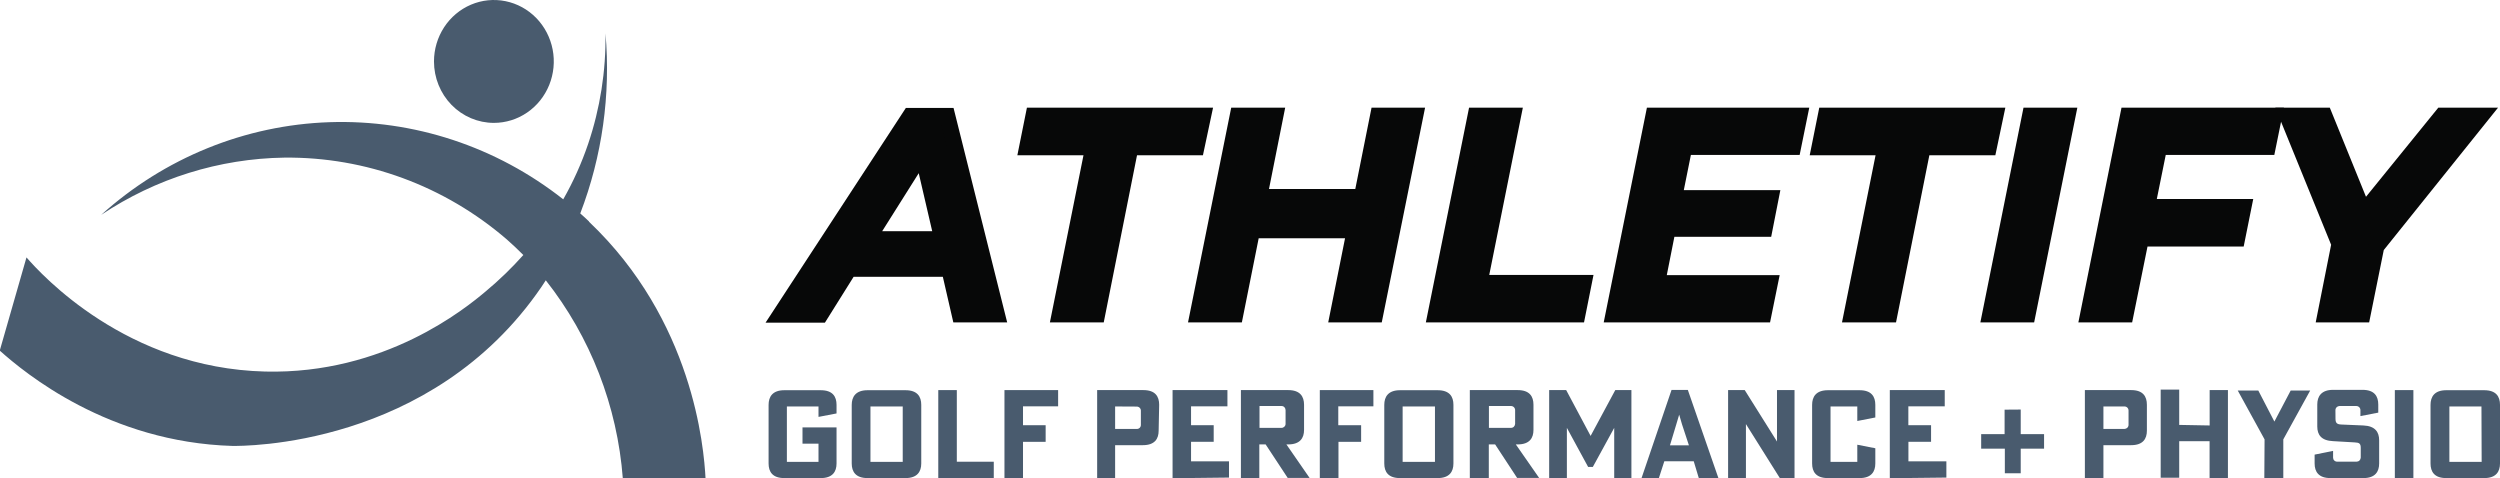 <svg width="209" height="40" viewBox="0 0 209 40" fill="none" xmlns="http://www.w3.org/2000/svg">
<g clip-path="url(#clip0_149_118)">
<path d="M79.366 22.435H70.982L68.575 26.297H65.269L76.102 9.71H79.175L83.322 26.297H80.249L79.366 22.435ZM78.795 20.014L77.102 12.72L72.532 20.014H78.795Z" fill="#070808"/>
<path d="M84.201 26.955H79.699L78.821 23.14H71.363L68.962 26.976H64L75.732 9.021H79.715L84.201 26.955ZM80.799 25.587H82.439L78.641 10.368H76.478L66.534 25.587H68.195L70.601 21.75H79.937L80.799 25.587ZM79.662 20.703H71.262L77.403 10.957L79.662 20.703ZM73.749 19.33H77.933L76.806 14.478L73.749 19.33Z" fill="#070808"/>
<path d="M91.421 12.289H85.893L86.417 9.684H100.566L100.016 12.289H94.494L91.706 26.271H88.607L91.421 12.289Z" fill="#070808"/>
<path d="M92.272 26.955H87.771L90.58 12.978H85.052L85.851 9H101.412L100.566 12.978H95.055L92.272 26.955ZM89.448 25.587H91.14L93.928 11.605H99.461L99.72 10.368H86.983L86.734 11.605H92.256L89.448 25.587Z" fill="#070808"/>
<path d="M118.286 9.684L114.948 26.271H111.88L113.282 19.235H104.66L103.258 26.271H100.159L103.496 9.684H106.591L105.231 16.483H113.853L115.213 9.684H118.286Z" fill="#070808"/>
<path d="M115.514 26.955H111.039L112.446 19.919H105.226L103.819 26.955H99.318L102.93 9H107.442L106.088 15.799H113.303L114.662 9H119.137L115.514 26.955ZM112.716 25.587H114.387L117.445 10.368H115.779L114.419 17.172H104.369L105.723 10.368H104.031L100.973 25.587H102.682L104.084 18.551H114.134L112.716 25.587Z" fill="#070808"/>
<path d="M123.385 9.684H126.479L123.67 23.666H132.382L131.858 26.271H120.047L123.385 9.684Z" fill="#070808"/>
<path d="M132.424 26.955H119.201L122.814 9H127.31L124.501 22.982H133.218L132.424 26.955ZM120.888 25.587H131.298L131.546 24.35H122.829L125.638 10.368H123.945L120.888 25.587Z" fill="#070808"/>
<path d="M140.792 12.268L139.936 16.578H148.007L147.51 19.114H139.412L138.507 23.687H147.938L147.415 26.271H134.911L138.243 9.684H150.414L149.89 12.268H140.792Z" fill="#070808"/>
<path d="M147.976 26.955H134.07L137.682 9H151.255L150.451 12.952H141.358L140.766 15.894H148.838L148.071 19.798H139.978L139.343 23.003H148.78L147.976 26.955ZM135.746 25.587H146.854L147.103 24.371H137.672L138.846 18.43H146.944L147.171 17.267H139.1L140.237 11.563H149.34L149.583 10.347H138.809L135.746 25.587Z" fill="#070808"/>
<path d="M157.655 12.289H152.128L152.651 9.684H166.801L166.251 12.289H160.728L157.941 26.271H154.846L157.655 12.289Z" fill="#070808"/>
<path d="M158.507 26.955H153.99L156.798 12.978H151.292L152.091 9H167.647L166.811 12.978H161.294L158.507 26.955ZM155.682 25.587H157.375L160.162 11.605H165.695L165.954 10.368H153.217L152.969 11.605H158.496L155.682 25.587Z" fill="#070808"/>
<path d="M169.731 9.684H172.825L169.493 26.271H166.399L169.731 9.684Z" fill="#070808"/>
<path d="M170.054 26.955H165.558L169.165 9H173.666L170.054 26.955ZM167.234 25.587H168.927L171.974 10.368H170.281L167.234 25.587Z" fill="#070808"/>
<path d="M180.495 12.268L179.474 17.314H187.546L187.022 19.919H178.972L177.686 26.271H174.587L177.924 9.684H190.095L189.572 12.268H180.495Z" fill="#070808"/>
<path d="M178.247 26.955H173.751L177.358 9H190.936L190.133 12.952H181.056L180.31 16.636H188.371L187.572 20.609H179.532L178.247 26.955ZM175.428 25.587H177.12L178.406 19.235H186.456L186.705 17.998H178.628L179.934 11.563H189.006L189.254 10.347H178.485L175.428 25.587Z" fill="#070808"/>
<path d="M198.643 20.608L197.501 26.271H194.428L195.596 20.393L191.238 9.684H194.311L197.596 17.788L204.171 9.684H207.408L198.643 20.608Z" fill="#070808"/>
<path d="M198.061 26.955H193.592L194.882 20.461L190.217 9H194.771L197.797 16.451L203.843 9H208.836L199.283 20.903L198.061 26.955ZM195.263 25.587H196.935L197.993 20.324L205.969 10.384H204.488L197.384 19.14L193.835 10.384H192.248L196.305 20.33L195.263 25.587Z" fill="#070808"/>
<path d="M67.089 37.09V35.732H69.935V38.747C69.935 39.426 69.607 39.968 68.612 39.968H65.571C64.582 39.968 64.254 39.442 64.254 38.747V33.848C64.254 33.169 64.582 32.622 65.571 32.622H68.612C69.607 32.622 69.935 33.148 69.935 33.848V34.564L68.427 34.853V33.98H65.783V38.611H68.427V37.09H67.089Z" fill="#495B6E"/>
<path d="M77.017 38.747C77.017 39.426 76.684 39.968 75.7 39.968H72.527C71.543 39.968 71.204 39.442 71.204 38.747V33.848C71.204 33.169 71.543 32.622 72.527 32.622H75.7C76.684 32.622 77.017 33.148 77.017 33.848V38.747ZM75.468 33.98H72.77V38.611H75.468V33.98Z" fill="#495B6E"/>
<path d="M78.44 39.979V32.612H79.99V38.6H83.079V39.979H78.44Z" fill="#495B6E"/>
<path d="M83.973 39.979V32.612H88.459V33.969H85.523V35.548H87.416V36.937H85.523V39.979H83.973Z" fill="#495B6E"/>
<path d="M96.863 36.006C96.863 36.685 96.535 37.216 95.546 37.216H93.224V39.979H91.722V32.612H95.583C96.578 32.612 96.906 33.138 96.906 33.838L96.863 36.006ZM93.224 33.98V35.859H95.001C95.051 35.864 95.101 35.859 95.149 35.844C95.196 35.828 95.24 35.803 95.277 35.769C95.34 35.707 95.376 35.621 95.377 35.532V34.333C95.378 34.288 95.37 34.243 95.352 34.201C95.335 34.159 95.309 34.122 95.277 34.09C95.245 34.059 95.207 34.033 95.165 34.016C95.123 33.999 95.079 33.99 95.033 33.99L93.224 33.98Z" fill="#495B6E"/>
<path d="M98.027 39.979V32.612H102.613V33.969H99.572V35.548H101.465V36.937H99.572V38.569H102.745V39.926L98.027 39.979Z" fill="#495B6E"/>
<path d="M107.696 32.612C108.68 32.612 109.019 33.138 109.019 33.838V35.943C109.019 36.622 108.68 37.153 107.696 37.153H107.543L109.484 39.958H107.654L105.808 37.153H105.279V39.979H103.74V32.612H107.696ZM105.295 35.769H107.141C107.229 35.768 107.312 35.732 107.374 35.669C107.405 35.639 107.431 35.604 107.448 35.564C107.465 35.524 107.474 35.481 107.474 35.438V34.285C107.472 34.196 107.438 34.11 107.379 34.043C107.316 33.98 107.23 33.944 107.141 33.943H105.295V35.769Z" fill="#495B6E"/>
<path d="M110.336 39.979V32.612H114.816V33.969H111.88V35.548H113.79V36.937H111.896V39.979H110.336Z" fill="#495B6E"/>
<path d="M121.507 38.747C121.507 39.426 121.179 39.968 120.185 39.968H117.043C116.054 39.968 115.726 39.442 115.726 38.747V33.848C115.726 33.169 116.054 32.622 117.043 32.622H120.185C121.179 32.622 121.507 33.148 121.507 33.848V38.747ZM119.963 33.98H117.26V38.611H119.963V33.98Z" fill="#495B6E"/>
<path d="M126.876 32.612C127.87 32.612 128.198 33.138 128.198 33.838V35.943C128.198 36.622 127.87 37.153 126.876 37.153H126.722L128.674 39.958H126.834L124.993 37.153H124.464V39.979H122.877V32.612H126.876ZM124.474 35.769H126.32C126.364 35.77 126.408 35.762 126.449 35.745C126.49 35.729 126.527 35.705 126.558 35.675C126.622 35.611 126.659 35.527 126.664 35.438V34.285C126.664 34.194 126.628 34.108 126.564 34.043C126.499 33.979 126.412 33.943 126.32 33.943H124.474V35.769Z" fill="#495B6E"/>
<path d="M130.933 32.612L132.975 36.443L135.037 32.612H136.386V39.979H134.948V35.769L133.16 39.037H132.768L130.991 35.769V39.979H129.51V32.612H130.933Z" fill="#495B6E"/>
<path d="M141.596 38.563H139.137L138.682 39.968H137.233L139.74 32.601H141.104L143.659 39.968H142.02L141.596 38.563ZM140.618 35.48L140.38 34.664L140.137 35.48L139.608 37.232H141.194L140.618 35.48Z" fill="#495B6E"/>
<path d="M145.86 32.612L148.557 36.911V32.612H150.022V39.979H148.801L145.96 35.453V39.979H144.469V32.612H145.86Z" fill="#495B6E"/>
<path d="M151.493 33.848C151.493 33.169 151.821 32.622 152.815 32.622H155.46C156.449 32.622 156.777 33.148 156.777 33.848V34.901L155.27 35.195V33.98H153.032V38.611H155.27V37.179L156.777 37.474V38.747C156.777 39.426 156.449 39.968 155.46 39.968H152.815C151.821 39.968 151.493 39.442 151.493 38.747V33.848Z" fill="#495B6E"/>
<path d="M157.988 39.979V32.612H162.58V33.969H159.538V35.548H161.437V36.937H159.544V38.569H162.717V39.926L157.988 39.979Z" fill="#495B6E"/>
<path d="M168.932 34.238V36.295H170.884V37.511H168.932V39.563H167.605V37.511H165.626V36.295H167.584V34.248L168.932 34.238Z" fill="#495B6E"/>
<path d="M179.48 36.006C179.48 36.685 179.152 37.216 178.168 37.216H175.846V39.979H174.296V32.612H178.168C179.152 32.612 179.48 33.138 179.48 33.838V36.006ZM175.846 33.98V35.859H177.612C177.7 35.855 177.782 35.819 177.845 35.759C177.909 35.696 177.945 35.611 177.946 35.522V34.322C177.946 34.232 177.912 34.146 177.85 34.08C177.787 34.017 177.702 33.981 177.612 33.98H175.846Z" fill="#495B6E"/>
<path d="M184.727 35.569V32.612H186.255V39.979H184.721V36.885H182.182V39.937H180.633V32.57H182.182V35.522L184.727 35.569Z" fill="#495B6E"/>
<path d="M189.318 36.732L187.075 32.648H188.794L190.138 35.243L191.502 32.648H193.132L190.884 36.732V39.979H189.297L189.318 36.732Z" fill="#495B6E"/>
<path d="M195.247 35.006C195.247 35.375 195.38 35.474 195.739 35.49L197.58 35.569C198.569 35.611 198.897 36.127 198.897 36.806V38.748C198.897 39.426 198.569 39.968 197.58 39.968H194.824C193.84 39.968 193.502 39.442 193.502 38.748V38.006L195.046 37.695V38.258C195.046 38.302 195.054 38.346 195.07 38.386C195.087 38.427 195.111 38.464 195.142 38.495C195.205 38.558 195.29 38.594 195.38 38.595H197.019C197.108 38.592 197.193 38.557 197.257 38.495C197.317 38.43 197.353 38.346 197.358 38.258V37.443C197.358 37.09 197.242 37.001 196.866 36.985L195.046 36.88C194.063 36.837 193.724 36.353 193.724 35.654V33.817C193.724 33.138 194.063 32.591 195.046 32.591H197.506C198.495 32.591 198.823 33.117 198.823 33.817V34.496L197.331 34.785V34.291C197.332 34.246 197.324 34.201 197.307 34.159C197.291 34.117 197.266 34.079 197.235 34.047C197.203 34.015 197.166 33.989 197.124 33.971C197.083 33.953 197.038 33.944 196.993 33.943H195.575C195.486 33.948 195.401 33.985 195.337 34.048C195.275 34.114 195.241 34.2 195.242 34.291L195.247 35.006Z" fill="#495B6E"/>
<path d="M201.759 39.979H200.209V32.612H201.759V39.979Z" fill="#495B6E"/>
<path d="M209 38.747C209 39.426 208.672 39.968 207.678 39.968H204.504C203.52 39.968 203.192 39.442 203.192 38.747V33.848C203.192 33.169 203.52 32.622 204.504 32.622H207.678C208.672 32.622 209 33.148 209 33.848V38.747ZM207.45 33.98H204.768V38.611H207.466L207.45 33.98Z" fill="#495B6E"/>
</g>
<g clip-path="url(#clip1_149_118)">
<path d="M41.289 10.273C42.279 10.273 43.248 9.972 44.071 9.407C44.895 8.843 45.536 8.041 45.915 7.102C46.294 6.164 46.394 5.131 46.2 4.134C46.007 3.138 45.53 2.223 44.83 1.504C44.13 0.786 43.237 0.297 42.266 0.099C41.294 -0.099 40.288 0.002 39.373 0.391C38.458 0.78 37.675 1.438 37.125 2.283C36.575 3.128 36.281 4.121 36.281 5.137C36.281 6.499 36.809 7.805 37.748 8.769C38.687 9.732 39.961 10.273 41.289 10.273Z" fill="#495B6E"/>
<path d="M49.248 18.519C49.006 18.286 48.758 18.059 48.51 17.843C50.343 13.063 51.065 7.911 50.619 2.795C50.663 5.937 50.172 9.062 49.169 12.03C48.623 13.64 47.926 15.192 47.087 16.664C41.498 12.258 34.592 9.979 27.547 10.215C20.502 10.452 13.756 13.19 8.46 17.962C13.021 14.915 18.331 13.256 23.773 13.177C30.572 13.106 37.17 15.534 42.375 20.022C42.855 20.443 43.313 20.881 43.751 21.319C42.781 22.406 41.734 23.418 40.62 24.347C38.901 25.796 32.159 31.306 22.171 31.062C10.574 30.776 3.458 22.952 2.214 21.519L-0.021 29.311C2.087 31.192 9.072 36.978 19.445 37.28C20.22 37.28 36.055 37.475 45.274 23.974C45.395 23.796 45.511 23.612 45.627 23.433C49.361 28.163 51.608 33.943 52.069 40.011H58.984C58.847 37.351 57.93 26.78 49.233 18.529" fill="#495B6E"/>
</g>
<defs>
<clipPath id="clip0_149_118">
<rect width="145" height="31" fill="white" transform="translate(64 9)"/>
</clipPath>
<clipPath id="clip1_149_118">
<rect width="59" height="40" fill="white"/>
</clipPath>
</defs>
</svg>
